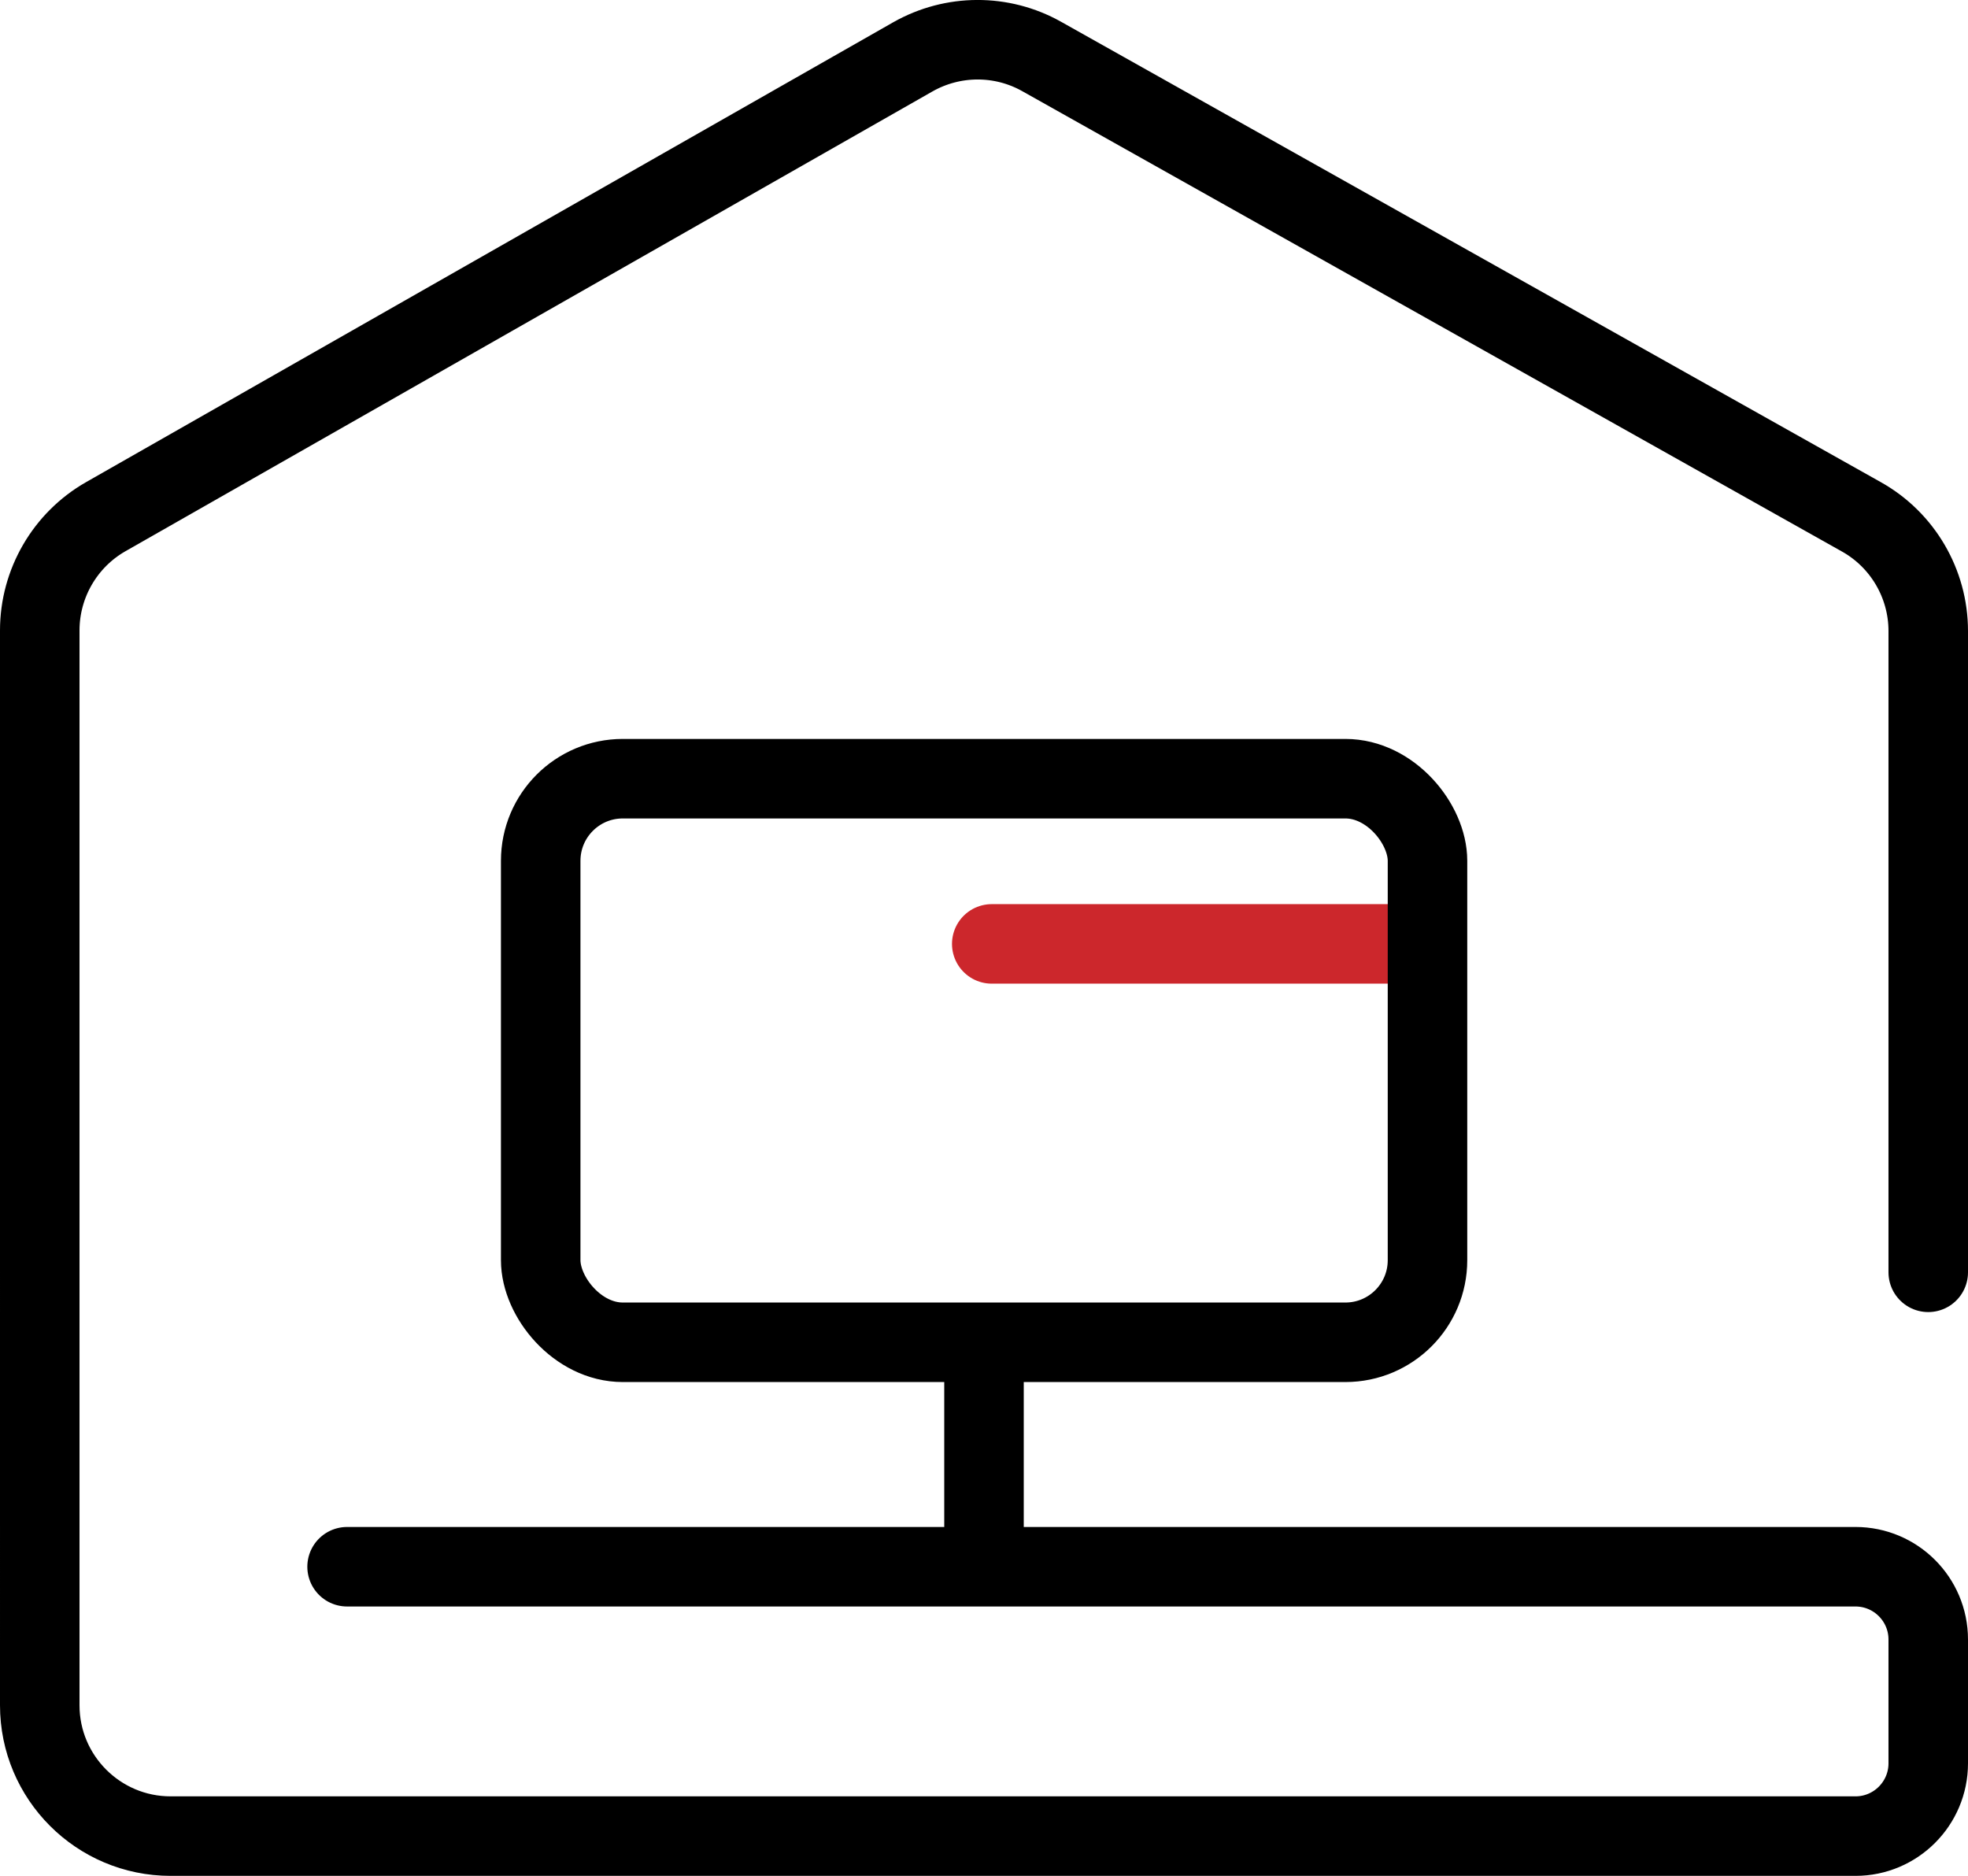 <?xml version="1.0" encoding="UTF-8"?>
<svg id="_图层_2" data-name="图层 2" xmlns="http://www.w3.org/2000/svg" viewBox="0 0 99 94.37">
  <defs>
    <style>
      .cls-1 {
        stroke: #000;
      }

      .cls-1, .cls-2 {
        fill: none;
        stroke-linecap: round;
        stroke-miterlimit: 10;
        stroke-width: 4px;
      }

      .cls-2 {
        stroke: #cc272c;
      }
    </style>
  </defs>
  <g id="_图层_1-2" data-name="图层 1">
    <g id="_52-Compact_Workstation_PC" data-name="52-Compact Workstation PC">
      <path class="cls-1" d="M17.46,78.81H93.34c2.02,0,3.66,1.64,3.66,3.66v6.23c0,2.02-1.64,3.66-3.66,3.66H8.58c-3.63,0-6.58-2.95-6.58-6.58V31.71c0-2.36,1.27-4.55,3.32-5.72L45.92,2.86c2.01-1.14,4.47-1.15,6.48-.02l41.24,23.16c2.07,1.16,3.36,3.36,3.36,5.74V64"/>
      <line class="cls-1" x1="49.5" y1="68.45" x2="49.5" y2="77.61"/>
      <line class="cls-2" x1="71.58" y1="47.48" x2="49.89" y2="47.48"/>
      <rect class="cls-1" x="27.2" y="39.17" width="44.61" height="28.35" rx="4.13" ry="4.13"/>
    </g>
  </g>
</svg>
